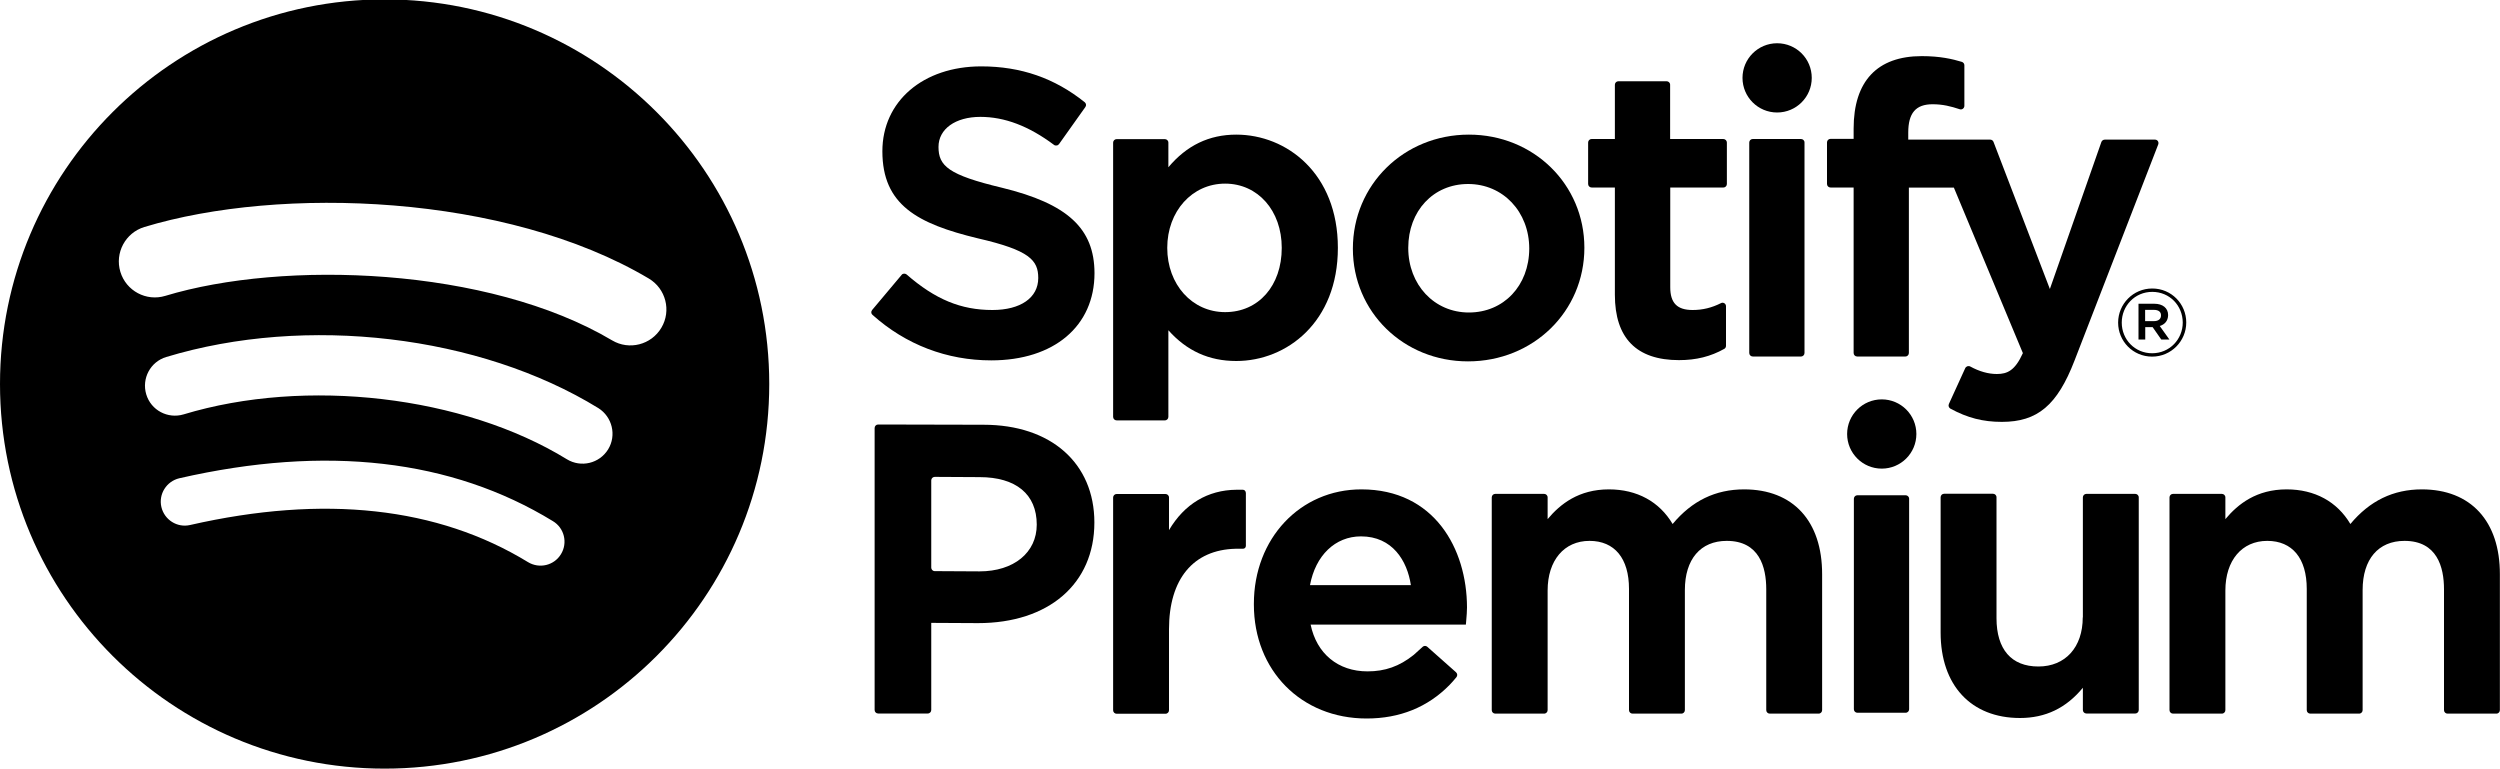 <?xml version="1.0" encoding="utf-8"?>
<svg xmlns="http://www.w3.org/2000/svg" id="Laag_1" style="enable-background:new 0 0 2000 615;" version="1.1" viewBox="0 0 2000 615" x="0px" y="0px">
<g>
	<g>
		<path d="M307.7-0.5C137.8-0.5,0,137.3,0,307.2c0,169.9,137.8,307.7,307.7,307.7c169.9,0,307.7-137.7,307.7-307.7&#xD;&#xA;			C615.4,137.3,477.6-0.5,307.7-0.5 M448.8,443.3c-5.5,9.1-17.3,11.9-26.4,6.4c-72.3-44.2-163.2-54.1-270.3-29.7&#xD;&#xA;			c-10.3,2.4-20.6-4.1-23-14.4c-2.4-10.3,4.1-20.6,14.4-23c117.2-26.8,217.7-15.3,298.8,34.3C451.5,422.4,454.3,434.3,448.8,443.3&#xD;&#xA;			 M486.5,359.5c-7,11.3-21.7,14.8-33,7.9c-82.7-50.8-208.8-65.5-306.6-35.9c-12.7,3.8-26.1-3.3-29.9-16c-3.8-12.7,3.3-26.1,16-29.9&#xD;&#xA;			c111.8-33.9,250.7-17.5,345.7,40.9C489.8,333.5,493.4,348.2,486.5,359.5 M489.7,272.3c-99.2-58.9-262.8-64.3-357.5-35.6&#xD;&#xA;			c-15.2,4.6-31.3-4-35.9-19.2c-4.6-15.2,4-31.3,19.2-35.9c108.7-33,289.4-26.6,403.5,41.2c13.7,8.1,18.2,25.8,10.1,39.4&#xD;&#xA;			C521,275.9,503.3,280.4,489.7,272.3"/>
		<path d="M801.6,150.2c-43.1-10.3-50.8-17.5-50.8-32.7c0-14.3,13.5-24,33.5-24c19.4,0,38.7,7.3,58.9,22.4c0.6,0.5,1.4,0.6,2.1,0.5&#xD;&#xA;			c0.8-0.1,1.4-0.5,1.9-1.1l21.1-29.7c0.9-1.2,0.6-2.9-0.5-3.8c-24.1-19.3-51.1-28.7-82.8-28.7c-46.5,0-79.1,27.9-79.1,67.9&#xD;&#xA;			c0,42.9,28,58,76.5,69.7c41.3,9.5,48.2,17.5,48.2,31.7c0,15.8-14.1,25.6-36.7,25.6c-25.2,0-45.7-8.5-68.6-28.4&#xD;&#xA;			c-0.6-0.5-1.4-0.7-2.1-0.7c-0.8,0.1-1.5,0.4-1.9,1l-23.6,28.1c-1,1.2-0.9,2.9,0.3,3.9c26.7,23.9,59.6,36.4,95,36.4&#xD;&#xA;			c50.2,0,82.6-27.4,82.6-69.8C875.5,182.8,854.1,163,801.6,150.2"/>
		<path d="M989,107.7c-21.7,0-39.6,8.6-54.3,26.1v-19.7c0-1.6-1.3-2.8-2.8-2.8h-38.6c-1.6,0-2.8,1.3-2.8,2.8v219.4&#xD;&#xA;			c0,1.6,1.3,2.8,2.8,2.8h38.6c1.6,0,2.8-1.3,2.8-2.8v-69.3c14.7,16.5,32.5,24.6,54.3,24.6c40.4,0,81.3-31.1,81.3-90.5&#xD;&#xA;			C1070.3,138.8,1029.4,107.7,989,107.7 M1025.4,198.3c0,30.3-18.6,51.4-45.3,51.4c-26.4,0-46.3-22.1-46.3-51.4&#xD;&#xA;			c0-29.3,19.9-51.4,46.3-51.4C1006.3,146.9,1025.4,168.5,1025.4,198.3"/>
		<path d="M1175.1,107.7c-52,0-92.8,40.1-92.8,91.2c0,50.6,40.5,90.2,92.1,90.2c52.2,0,93.1-39.9,93.1-90.9&#xD;&#xA;			C1267.5,147.5,1226.9,107.7,1175.1,107.7 M1175.1,250c-27.7,0-48.5-22.2-48.5-51.7c0-29.6,20.1-51.1,47.9-51.1&#xD;&#xA;			c27.9,0,48.9,22.2,48.9,51.7C1223.3,228.5,1203,250,1175.1,250"/>
		<path d="M1378.6,111.2h-42.5V67.8c0-1.6-1.3-2.8-2.8-2.8h-38.6c-1.6,0-2.8,1.3-2.8,2.8v43.4h-18.6c-1.6,0-2.8,1.3-2.8,2.8v33.2&#xD;&#xA;			c0,1.6,1.3,2.8,2.8,2.8h18.6v85.8c0,34.7,17.3,52.3,51.3,52.3c13.8,0,25.3-2.9,36.2-9c0.9-0.5,1.4-1.4,1.4-2.5v-31.6&#xD;&#xA;			c0-1-0.5-1.9-1.3-2.4c-0.8-0.5-1.9-0.6-2.7-0.1c-7.4,3.7-14.6,5.5-22.7,5.5c-12.4,0-17.9-5.6-17.9-18.2v-79.8h42.5&#xD;&#xA;			c1.6,0,2.8-1.3,2.8-2.8v-33.2C1381.5,112.5,1380.2,111.2,1378.6,111.2"/>
		<path d="M1526.6,111.4v-5.3c0-15.7,6-22.7,19.5-22.7c8,0,14.5,1.6,21.7,4c0.9,0.3,1.8,0.1,2.5-0.4c0.7-0.5,1.2-1.4,1.2-2.3V52.2&#xD;&#xA;			c0-1.2-0.8-2.3-2-2.7c-7.6-2.3-17.4-4.6-32.1-4.6c-35.7,0-54.5,20.1-54.5,58v8.2h-18.5c-1.6,0-2.8,1.3-2.8,2.8v33.3&#xD;&#xA;			c0,1.6,1.3,2.8,2.8,2.8h18.5v132.4c0,1.6,1.3,2.8,2.8,2.8h38.6c1.6,0,2.8-1.3,2.8-2.8V150.1h36l55.2,132.4&#xD;&#xA;			c-6.3,13.9-12.4,16.7-20.8,16.7c-6.8,0-14-2-21.3-6c-0.7-0.4-1.5-0.4-2.3-0.2c-0.7,0.3-1.4,0.8-1.7,1.5l-13.1,28.7&#xD;&#xA;			c-0.6,1.4-0.1,2.9,1.2,3.7c13.7,7.4,26,10.6,41.2,10.6c28.5,0,44.3-13.3,58.1-49l67-173c0.3-0.9,0.2-1.9-0.3-2.6&#xD;&#xA;			c-0.5-0.8-1.4-1.2-2.3-1.2h-40.2c-1.2,0-2.3,0.8-2.7,1.9l-41.2,117.6l-45.1-117.7c-0.4-1.1-1.5-1.8-2.6-1.8H1526.6z"/>
		<path d="M1440.8,111.2h-38.6c-1.6,0-2.8,1.3-2.8,2.8v168.4c0,1.6,1.3,2.8,2.8,2.8h38.6c1.6,0,2.8-1.3,2.8-2.8V114.1&#xD;&#xA;			C1443.7,112.5,1442.4,111.2,1440.8,111.2"/>
		<path d="M1421.7,34.6c-15.3,0-27.7,12.4-27.7,27.7c0,15.3,12.4,27.7,27.7,27.7c15.3,0,27.7-12.4,27.7-27.7&#xD;&#xA;			C1449.4,46.9,1437,34.6,1421.7,34.6"/>
		<path d="M1721.7,285.3c-15.3,0-27.2-12.3-27.2-27.2s12-27.3,27.3-27.3c15.3,0,27.2,12.3,27.2,27.2&#xD;&#xA;			C1749,272.9,1736.9,285.3,1721.7,285.3 M1721.8,233.5c-13.9,0-24.4,11.1-24.4,24.6c0,13.5,10.5,24.5,24.3,24.5&#xD;&#xA;			c13.9,0,24.5-11.1,24.5-24.6C1746.1,244.4,1735.7,233.5,1721.8,233.5 M1727.8,260.8l7.7,10.8h-6.5l-6.9-9.9h-5.9v9.9h-5.4V243&#xD;&#xA;			h12.7c6.6,0,11,3.4,11,9.1C1734.4,256.8,1731.7,259.6,1727.8,260.8 M1723.2,247.9h-7.1v9h7.1c3.5,0,5.6-1.7,5.6-4.5&#xD;&#xA;			C1728.9,249.5,1726.8,247.9,1723.2,247.9"/>
		<path d="M786.9,339.8l-84.4-0.2c-1.6,0-2.8,1.3-2.8,2.8v225.6c0,1.6,1.3,2.8,2.8,2.8h39.7c1.6,0,2.8-1.3,2.8-2.8v-69.7l37.4,0.2&#xD;&#xA;			c56.5,0,93.1-31.4,93.1-80.5C875.5,370.5,840.7,339.8,786.9,339.8 M745,384.3c0-1.6,1.3-2.8,2.8-2.8l35.8,0.2&#xD;&#xA;			c29.1,0,45.8,13.6,45.8,38c0,22.4-18.4,37.4-45.8,37.4l-35.8-0.2c-1.6,0-2.8-1.3-2.8-2.8V384.3z"/>
		<path d="M1089.1,391.5c-49,0-86,39.3-86,91.5v0.6c0,52.8,37.9,91.2,90.2,91.2c26.5,0,48.8-9,66.3-26.8c1.2-1.2,3.8-4.1,5.5-6.2&#xD;&#xA;			c1-1.2,0.9-2.9-0.3-4l-23-20.4c-1-0.9-2.6-0.9-3.6,0c-2.5,2.3-6.8,6.2-7.2,6.5c-11.5,9.2-23,13.2-37,13.2&#xD;&#xA;			c-23.6,0-40.7-14.2-45.5-37.4h124.2l0.3-3.5c0.3-3.6,0.6-7,0.6-10.3C1173.5,438.9,1147.4,391.5,1089.1,391.5 M1088.8,429.1&#xD;&#xA;			c25.2,0,37,19.6,39.9,39H1048C1052.4,444.4,1068.1,429.1,1088.8,429.1"/>
		<path d="M1395.3,391.5c-22.9,0-41.7,9.1-57.2,27.7c-10.6-17.9-28.5-27.7-51-27.7c-24,0-38.8,11.6-49,23.8v-17.4&#xD;&#xA;			c0-1.6-1.3-2.8-2.8-2.8h-39.1c-1.6,0-2.8,1.3-2.8,2.8v170.2c0,1.6,1.3,2.8,2.8,2.8h39.1c1.6,0,2.8-1.3,2.8-2.8v-95.7&#xD;&#xA;			c0-24.1,13.2-39.7,33.5-39.7c20.1,0,31.6,14,31.6,38.4v97c0,1.6,1.3,2.8,2.8,2.8h39.1c1.6,0,2.8-1.3,2.8-2.8V472&#xD;&#xA;			c0-24.6,12.5-39.3,33.5-39.3c26.1,0,31.6,21,31.6,38.7v96.7c0,1.6,1.3,2.8,2.8,2.8h39.1c1.6,0,2.8-1.3,2.8-2.8V459.5&#xD;&#xA;			C1457.8,416.9,1434.5,391.5,1395.3,391.5"/>
		<path d="M1666.2,493.9c0,23.9-13.9,39.3-35.5,39.3c-21.6,0-33.5-13.7-33.5-38.7v-96.7c0-1.6-1.3-2.8-2.8-2.8h-39.1&#xD;&#xA;			c-1.6,0-2.8,1.3-2.8,2.8v108.3c0,42.1,24.3,68.3,63.5,68.3c20.3,0,36.9-7.9,50.3-24.2v17.8c0,1.6,1.3,2.8,2.8,2.8h39.1&#xD;&#xA;			c1.6,0,2.8-1.3,2.8-2.8V397.9c0-1.6-1.3-2.8-2.8-2.8h-39.1c-1.6,0-2.8,1.3-2.8,2.8V493.9z"/>
		<path d="M1937.5,391.5c-22.9,0-41.7,9.1-57.2,27.7c-10.6-17.9-28.5-27.7-51-27.7c-24,0-38.8,11.6-49,23.8v-17.4&#xD;&#xA;			c0-1.6-1.3-2.8-2.8-2.8h-39.1c-1.6,0-2.8,1.3-2.8,2.8v170.2c0,1.6,1.3,2.8,2.8,2.8h39.1c1.6,0,2.8-1.3,2.8-2.8v-95.7&#xD;&#xA;			c0-24.1,13.2-39.7,33.5-39.7c20.1,0,31.6,14,31.6,38.4v97c0,1.6,1.3,2.8,2.8,2.8h39.1c1.6,0,2.8-1.3,2.8-2.8V472&#xD;&#xA;			c0-24.6,12.5-39.3,33.5-39.3c26.1,0,31.6,21,31.6,38.7v96.7c0,1.6,1.3,2.8,2.8,2.8h39.1c1.6,0,2.8-1.3,2.8-2.8V459.5&#xD;&#xA;			C2000,416.9,1976.6,391.5,1937.5,391.5"/>
		<path d="M994.3,391.8h-5.2c-22.9,0.2-41.6,11.4-53.9,32.3v-26.1c0-1.6-1.3-2.8-2.8-2.8h-39.1c-1.6,0-2.8,1.3-2.8,2.8v170.2&#xD;&#xA;			c0,1.6,1.3,2.8,2.8,2.8h39.1c1.6,0,2.8-1.3,2.8-2.8v-64.8c0-40.2,19.4-63.6,53.3-64.4c0,0,0.1,0,0.1,0h5.8c1.3,0,2.3-1,2.3-2.3&#xD;&#xA;			v-0.6v-9.7v-24.5v-5.8v-1.7C996.6,392.8,995.6,391.8,994.3,391.8"/>
		<path d="M1524.5,396.2h-38.6c-1.6,0-2.8,1.3-2.8,2.8v168.4c0,1.6,1.3,2.8,2.8,2.8h38.6c1.6,0,2.8-1.3,2.8-2.8V399&#xD;&#xA;			C1527.3,397.4,1526,396.2,1524.5,396.2"/>
		<path d="M1505.4,319.5c-15.3,0-27.7,12.4-27.7,27.7c0,15.3,12.4,27.7,27.7,27.7c15.3,0,27.7-12.4,27.7-27.7&#xD;&#xA;			C1533.1,331.9,1520.7,319.5,1505.4,319.5"/>
	</g>
</g>
</svg>